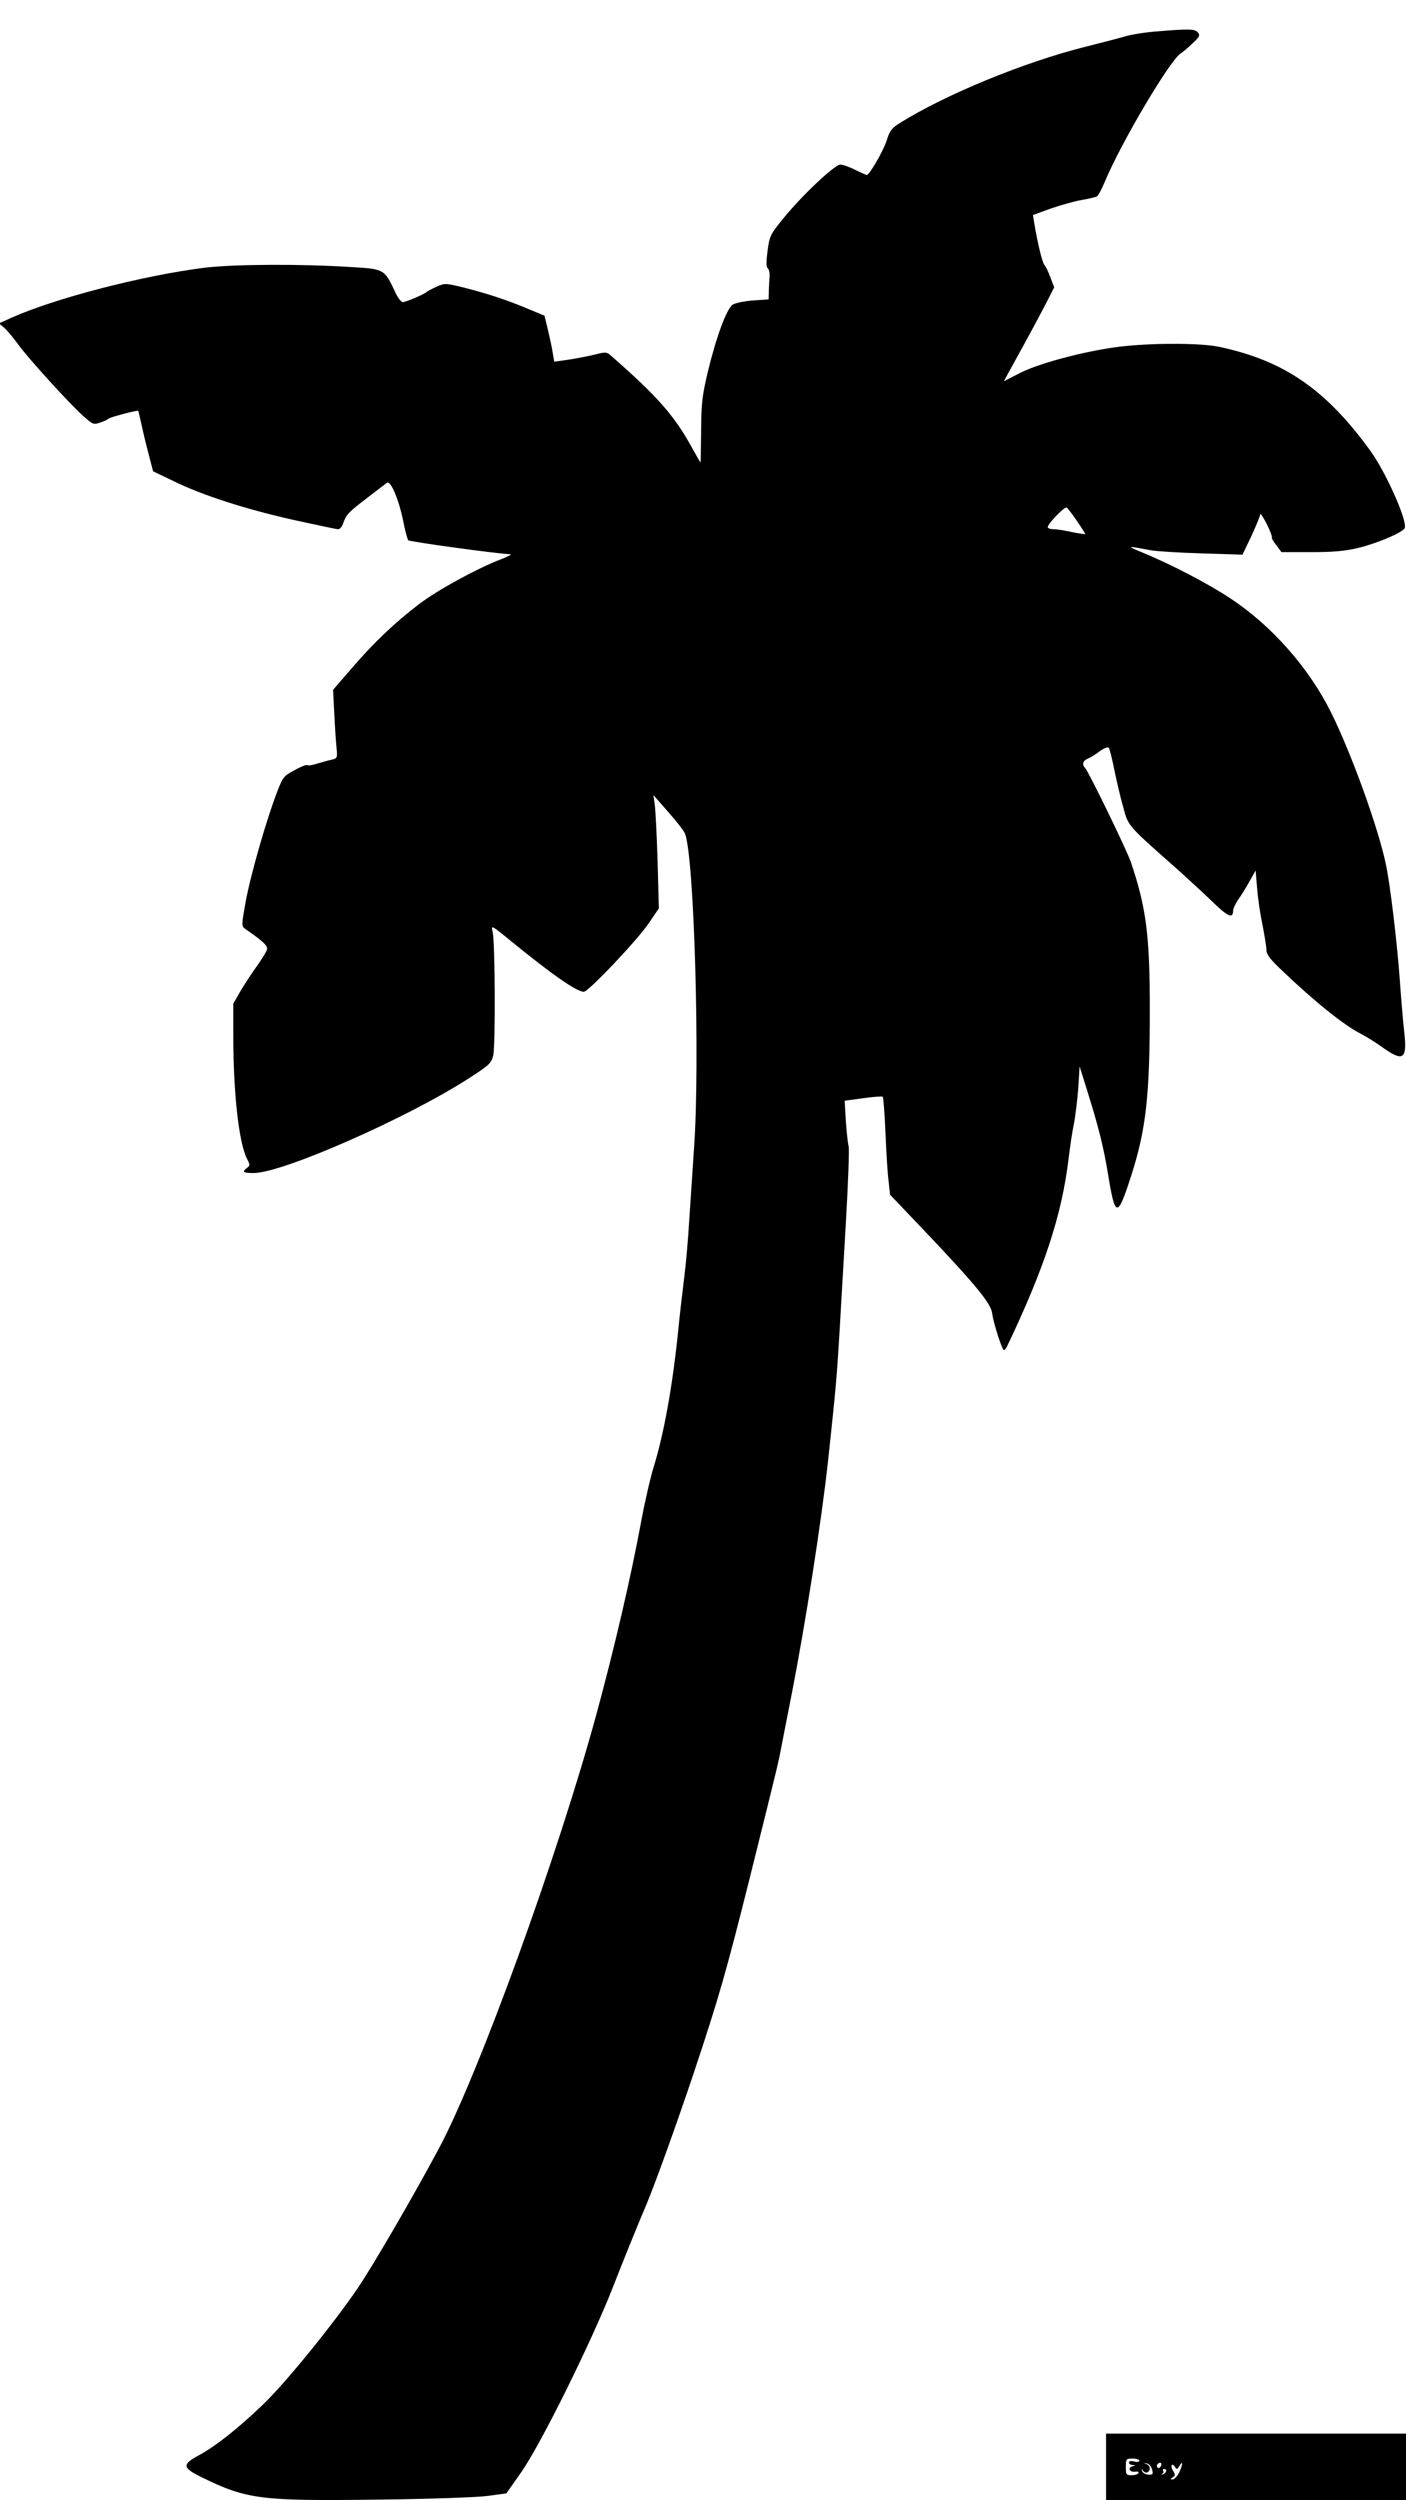 <?xml version="1.0" standalone="no"?>
<!DOCTYPE svg PUBLIC "-//W3C//DTD SVG 20010904//EN"
 "http://www.w3.org/TR/2001/REC-SVG-20010904/DTD/svg10.dtd">
<svg version="1.0" xmlns="http://www.w3.org/2000/svg"
 width="675pt" height="1200pt" viewBox="0 0 675 1200"
 preserveAspectRatio="xMidYMid meet">
<g transform="translate(0,1200) scale(0.1,-0.1)"
fill="#000000" stroke="none">
<path d="M5550 11849 c-52 -4 -120 -15 -150 -24 -30 -9 -116 -31 -191 -50
-292 -73 -671 -229 -890 -366 -38 -24 -48 -37 -62 -83 -17 -52 -83 -166 -96
-166 -3 0 -28 12 -56 25 -27 14 -59 25 -71 25 -26 0 -179 -143 -269 -253 -67
-82 -70 -88 -80 -160 -7 -54 -7 -77 1 -85 6 -5 10 -23 9 -39 -2 -15 -3 -47 -4
-69 l-1 -41 -74 -5 c-42 -3 -85 -12 -98 -20 -29 -19 -78 -150 -120 -323 -27
-115 -31 -148 -32 -282 -1 -84 -2 -153 -3 -153 -1 0 -20 34 -43 75 -83 151
-167 246 -387 438 -20 18 -26 18 -70 7 -26 -7 -83 -18 -125 -25 l-77 -11 -7
40 c-3 23 -14 72 -23 111 l-17 70 -80 33 c-99 42 -194 73 -308 102 -87 21 -89
22 -130 4 -22 -10 -43 -21 -46 -24 -10 -11 -101 -50 -116 -50 -9 0 -26 23 -39
53 -49 104 -51 106 -205 115 -242 16 -570 14 -708 -3 -300 -38 -716 -146 -927
-240 l-60 -27 25 -21 c14 -12 43 -47 65 -77 50 -70 252 -291 315 -347 46 -41
49 -42 81 -31 19 6 36 14 39 18 5 7 141 43 144 38 1 -2 9 -37 18 -78 9 -41 25
-106 35 -143 l18 -69 100 -48 c139 -68 345 -134 577 -186 109 -24 204 -44 212
-44 8 0 19 13 24 30 15 41 25 52 117 122 44 34 86 66 93 71 17 13 57 -80 78
-185 9 -46 20 -87 24 -91 6 -7 427 -65 490 -67 8 -1 -13 -12 -47 -25 -114 -44
-297 -144 -388 -212 -117 -89 -218 -184 -327 -311 l-89 -103 6 -117 c3 -64 8
-138 11 -164 4 -45 3 -48 -23 -54 -15 -3 -47 -12 -70 -19 -23 -7 -44 -11 -48
-7 -3 3 -30 -7 -60 -24 -53 -28 -57 -33 -85 -106 -51 -132 -127 -397 -150
-523 -21 -116 -21 -120 -3 -133 85 -59 108 -80 105 -98 -2 -10 -25 -48 -51
-84 -26 -36 -61 -90 -79 -121 l-32 -56 0 -154 c0 -278 27 -515 66 -591 15 -29
15 -32 0 -43 -26 -20 -19 -25 32 -25 139 0 744 267 1035 456 98 63 106 72 115
109 11 49 9 547 -3 593 -8 33 -7 33 86 -43 202 -165 318 -245 352 -245 22 0
255 246 311 328 l49 72 -6 227 c-4 126 -10 248 -14 273 l-6 44 71 -81 c39 -44
76 -91 81 -105 44 -115 72 -1098 43 -1508 -7 -102 -17 -257 -23 -345 -5 -88
-16 -212 -24 -275 -8 -63 -22 -182 -30 -265 -27 -262 -68 -487 -116 -643 -16
-51 -43 -168 -60 -260 -51 -276 -130 -614 -215 -927 -187 -685 -566 -1729
-756 -2085 -121 -226 -317 -564 -392 -674 -120 -176 -350 -459 -458 -561 -117
-112 -225 -197 -303 -239 -83 -45 -81 -60 18 -108 213 -104 282 -112 837 -105
257 3 482 11 533 18 l88 12 71 101 c95 136 334 619 439 885 44 113 118 297
165 407 46 112 146 390 223 620 123 369 155 481 271 943 72 288 135 544 140
570 5 25 32 163 60 306 69 354 143 831 175 1120 39 362 43 415 55 615 6 102
20 342 31 534 11 191 17 356 13 365 -3 9 -9 61 -13 117 l-6 101 88 12 c49 7
91 10 95 7 3 -4 9 -82 13 -174 4 -92 10 -196 15 -231 l7 -65 162 -170 c246
-259 322 -351 328 -398 6 -48 48 -178 57 -178 4 0 11 10 17 23 177 371 261
628 293 895 6 51 17 128 26 170 8 42 17 121 21 175 l6 99 34 -109 c56 -178 82
-281 103 -412 34 -207 45 -208 110 -6 72 224 90 384 90 800 0 357 -17 488 -91
708 -21 60 -202 432 -220 452 -16 16 -10 35 14 44 12 5 38 21 56 35 19 14 39
22 43 18 5 -5 17 -53 28 -108 11 -54 30 -136 43 -180 24 -90 18 -83 267 -303
52 -47 127 -116 166 -154 69 -67 94 -77 94 -38 0 10 12 36 27 57 15 21 39 61
54 88 l27 48 7 -83 c3 -46 15 -126 26 -178 10 -52 19 -106 19 -121 0 -21 18
-45 78 -101 154 -147 295 -260 372 -299 25 -13 73 -42 106 -66 102 -73 121
-59 105 78 -6 51 -15 163 -21 248 -14 187 -45 446 -66 549 -37 178 -166 535
-265 734 -106 212 -282 412 -479 543 -106 71 -290 167 -430 224 -74 31 -72 31
45 9 28 -5 138 -12 245 -15 l195 -6 43 90 c23 50 42 96 42 104 1 7 14 -14 31
-46 16 -32 27 -61 25 -64 -3 -2 6 -20 21 -38 l25 -34 142 0 c107 0 161 5 226
20 94 23 216 75 224 96 13 35 -92 271 -167 373 -213 293 -413 430 -722 496
-84 18 -292 20 -454 4 -160 -16 -404 -78 -504 -129 l-78 -40 34 62 c94 170
157 288 181 336 l27 53 -18 47 c-9 26 -22 52 -28 59 -11 10 -34 107 -50 204
l-6 37 85 31 c47 16 113 35 148 41 35 6 69 14 75 18 6 4 23 36 38 72 78 187
314 585 364 614 8 5 34 26 55 47 35 32 38 39 27 53 -15 18 -43 18 -201 5z
m-380 -2349 c22 -32 40 -61 40 -63 0 -2 -28 2 -62 9 -35 8 -75 14 -90 14 -16
0 -28 5 -28 10 0 16 81 100 91 94 5 -3 27 -32 49 -64z"/>
<path d="M5310 160 l0 -160 720 0 720 0 0 160 0 160 -720 0 -720 0 0 -160z
m160 30 c0 -6 -11 -8 -25 -4 -15 4 -25 2 -25 -5 0 -6 8 -12 18 -12 16 -1 16
-2 -1 -6 -25 -7 -15 -29 12 -26 13 2 20 -1 16 -7 -3 -6 -18 -10 -33 -10 -25 0
-27 3 -27 40 0 38 1 40 33 40 17 0 32 -5 32 -10z m61 -42 c6 -24 4 -26 -19
-25 -14 1 -27 9 -29 17 -4 12 -3 13 5 1 5 -7 15 -10 21 -7 17 11 13 34 -6 40
-15 4 -15 5 1 3 12 -1 22 -13 27 -29z m43 17 c-4 -8 -10 -12 -15 -9 -11 6 -2
24 11 24 5 0 7 -7 4 -15z m89 -28 c-10 -20 -24 -37 -33 -37 -13 0 -13 1 0 10
13 8 13 13 2 31 -15 23 -6 42 9 19 8 -13 11 -12 20 3 18 31 19 13 2 -26z m-65
1 c-2 -6 -10 -13 -16 -14 -7 -1 -8 0 -2 3 5 2 8 9 4 14 -3 5 0 9 6 9 7 0 10
-5 8 -12z"/>
</g>
</svg>
